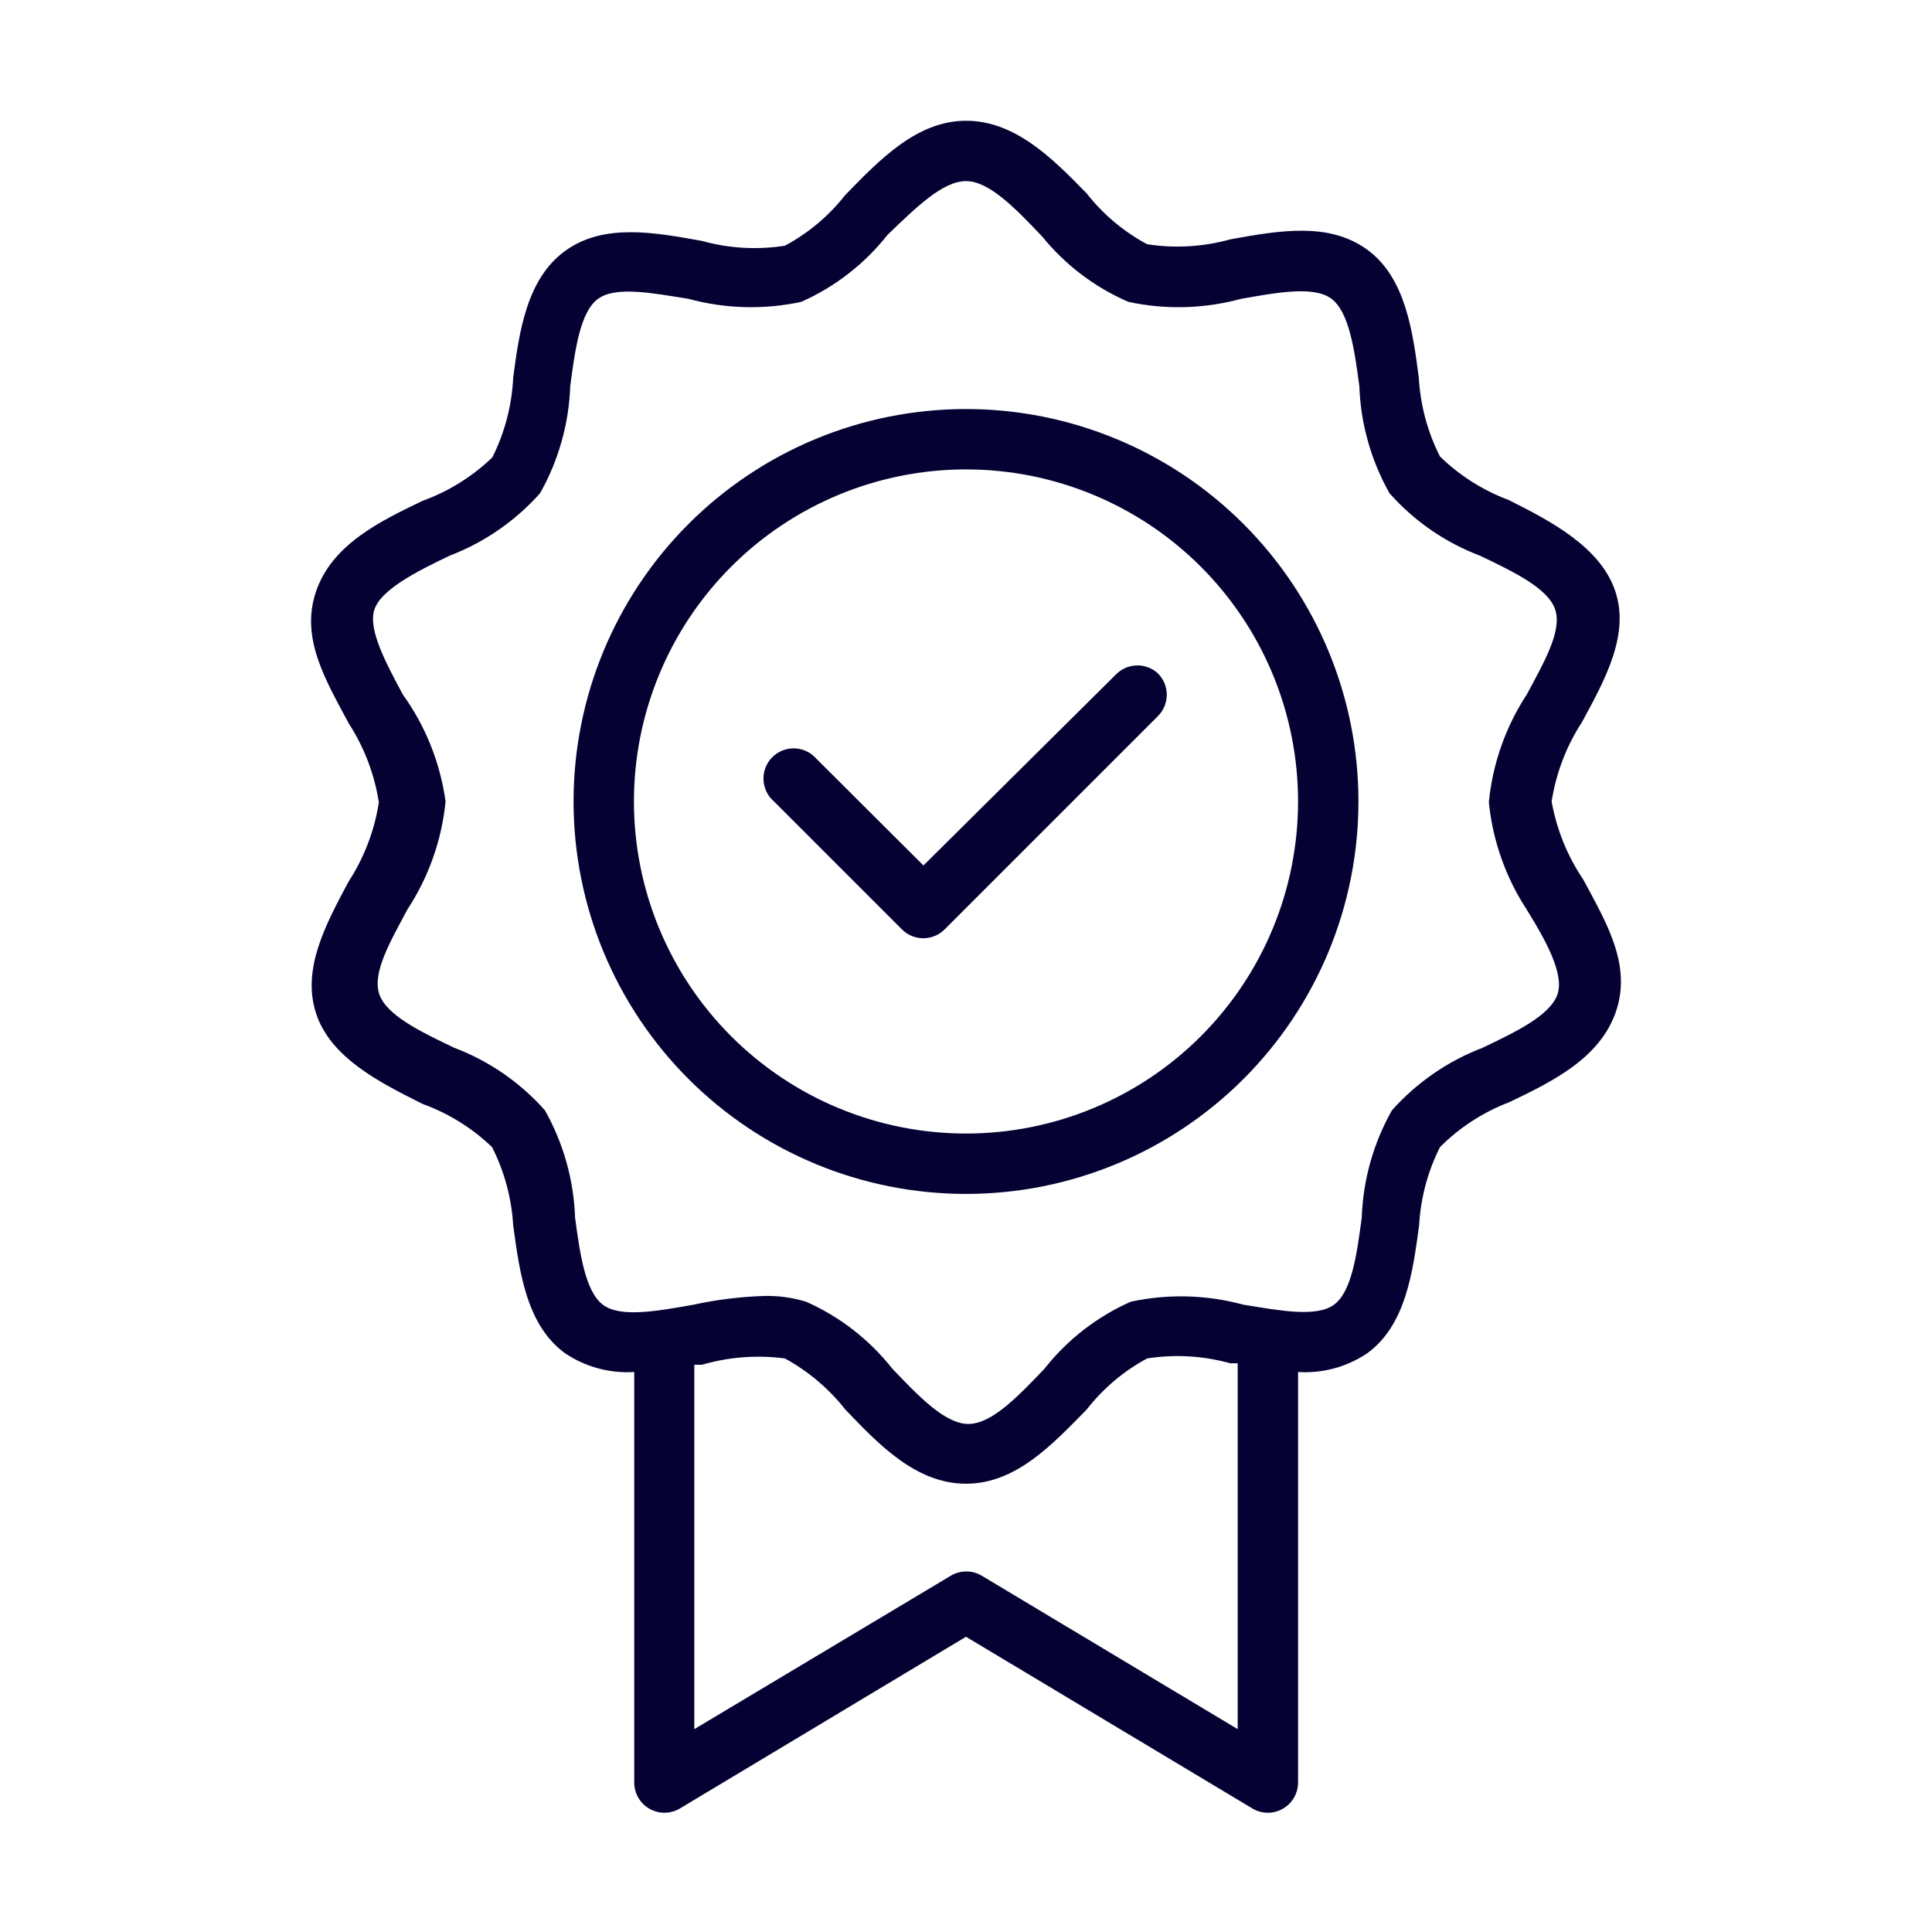 <?xml version="1.0" encoding="UTF-8"?>
<svg width="1200pt" height="1200pt" version="1.1" viewBox="0 0 1200 1200" xmlns="http://www.w3.org/2000/svg">
 <path d="m600 254.06c-64.648 0-126.64 25.68-172.36 71.395-45.715 45.711-71.395 107.71-71.395 172.36s25.68 126.64 71.395 172.36c45.711 45.715 107.71 71.395 172.36 71.395s126.64-25.68 172.36-71.395c45.715-45.711 71.395-107.71 71.395-172.36s-25.68-126.64-71.395-172.36c-45.711-45.715-107.71-71.395-172.36-71.395zm0 450c-54.699 0-107.16-21.73-145.84-60.41-38.68-38.68-60.41-91.141-60.41-145.84s21.73-107.16 60.41-145.84c38.68-38.68 91.141-60.41 145.84-60.41s107.16 21.73 145.84 60.41c38.68 38.68 60.41 91.141 60.41 145.84s-21.73 107.16-60.41 145.84c-38.68 38.68-91.141 60.41-145.84 60.41zm363.75-206.25c2.719-17.512 9.109-34.254 18.75-49.125 14.625-26.812 30-54.938 20.625-81.938s-39.562-42.938-66.188-56.25c-15.906-5.949-30.402-15.145-42.562-27-7.715-15.23-12.184-31.895-13.125-48.938-3.75-28.312-8.062-62.062-32.062-79.5s-54.938-11.812-85.125-6.375c-16.777 4.668-34.359 5.688-51.562 3-14.547-7.789-27.316-18.516-37.5-31.5-21.188-21.75-44.438-45.188-75-45.188s-53.812 24.375-75 46.125c-10.184 12.984-22.953 23.711-37.5 31.5-17.203 2.688-34.785 1.668-51.562-3-30.188-5.438-61.312-11.062-85.125 6.375s-28.312 50.25-32.062 78.562c-0.805 17.223-5.215 34.086-12.938 49.5-12.379 11.941-27.137 21.141-43.312 27-26.625 12.75-56.25 27.188-66.188 56.25s6 55.125 20.25 81.938c9.641 14.871 16.031 31.613 18.75 49.125-2.719 17.512-9.109 34.254-18.75 49.125-14.25 26.625-29.25 54.375-20.25 81.938s39.562 42.938 66.188 56.25c16.09 5.824 30.781 14.961 43.125 26.812 7.664 15.113 12.133 31.645 13.125 48.562 3.938 29.062 8.25 62.062 32.25 79.5 12.645 8.496 27.734 12.582 42.938 11.625v255c0 4.434 1.57 8.723 4.434 12.105 2.863 3.387 6.832 5.644 11.203 6.383 4.371 0.734 8.863-0.102 12.676-2.363l177.75-106.69 177.94 106.69c2.894 1.719 6.195 2.625 9.562 2.625 3.223-0.012 6.387-0.848 9.188-2.438 2.894-1.629 5.309-3.996 6.988-6.863 1.68-2.867 2.57-6.125 2.574-9.449v-255c15.203 0.957 30.293-3.129 42.938-11.625 24-17.438 28.312-50.438 32.25-79.5 0.934-16.902 5.34-33.434 12.938-48.562 12.238-12.258 26.938-21.781 43.125-27.938 26.625-12.75 56.25-27.188 66.188-56.25s-6-55.312-20.25-81.938c-9.898-14.625-16.605-31.172-19.688-48.562zm-195 576.19-159.19-95.438c-2.852-1.645-6.082-2.512-9.375-2.512s-6.523 0.867-9.375 2.512l-159.56 95.438v-226.31h4.688c16.727-4.875 34.289-6.215 51.562-3.938 14.508 7.926 27.266 18.707 37.5 31.688 20.625 21.562 43.875 46.125 75 46.125s53.812-24.562 75-46.125c10.164-13.055 22.934-23.844 37.5-31.688 17.203-2.688 34.785-1.668 51.562 3h4.688zm198.75-456.75c-4.312 13.312-25.875 23.625-46.688 33.562-21.582 8.258-40.871 21.566-56.25 38.812-11.5 20.359-17.934 43.191-18.75 66.562-3 22.688-6.188 46.125-17.25 54.188s-33.938 3.562-56.25 0c-22.828-6.207-46.809-6.852-69.938-1.875-21.004 9.293-39.41 23.586-53.625 41.625-16.125 16.875-32.625 34.312-47.25 34.312s-31.125-17.438-47.25-34.312c-14.215-18.039-32.621-32.332-53.625-41.625-8.262-2.519-16.867-3.719-25.5-3.562-14.949 0.445-29.824 2.266-44.438 5.438-22.312 3.938-45.375 8.25-56.25 0s-14.25-31.5-17.25-54.188c-0.816-23.371-7.25-46.203-18.75-66.562-15.328-17.305-34.633-30.621-56.25-38.812-20.812-9.938-42.375-20.25-46.688-33.562s7.125-32.812 17.625-52.5c13.164-20.078 21.27-43.043 23.625-66.938-3.312-24.027-12.453-46.879-26.625-66.562-10.5-19.688-21.562-40.125-17.625-52.5s25.875-23.625 46.688-33.562c21.582-8.258 40.871-21.566 56.25-38.812 11.5-20.359 17.934-43.191 18.75-66.562 3-22.688 6.188-46.125 17.25-54.188s33.938-3.562 56.25 0c22.828 6.207 46.809 6.852 69.938 1.875 21.004-9.293 39.41-23.586 53.625-41.625 17.625-16.875 34.125-33.375 48.75-33.375s31.125 17.438 47.25 34.312c14.324 17.699 32.723 31.66 53.625 40.688 23.129 4.977 47.109 4.332 69.938-1.875 22.312-3.938 45.375-8.25 56.25 0s14.25 31.5 17.25 54.188c0.816 23.371 7.25 46.203 18.75 66.562 15.328 17.305 34.633 30.621 56.25 38.812 20.812 9.938 42.375 20.25 46.688 33.562s-7.125 32.812-17.625 52.5c-13.164 20.078-21.27 43.043-23.625 66.938 2.356 23.895 10.461 46.859 23.625 66.938 12 19.312 23.062 39.75 19.125 52.125zm-248.25-198.94c3.492 3.512 5.453 8.266 5.453 13.219s-1.961 9.707-5.453 13.219l-132.56 132.56c-3.512 3.492-8.266 5.453-13.219 5.453s-9.707-1.961-13.219-5.453l-79.5-79.5c-3.969-3.398-6.34-8.297-6.539-13.52-0.203-5.219 1.781-10.285 5.477-13.98s8.762-5.68 13.98-5.477c5.223 0.199 10.121 2.57 13.52 6.539l66.375 66.188 120.19-119.25c3.469-3.215 8.02-5.004 12.75-5.004s9.281 1.789 12.75 5.004z" fill="#050233"/>
</svg>
